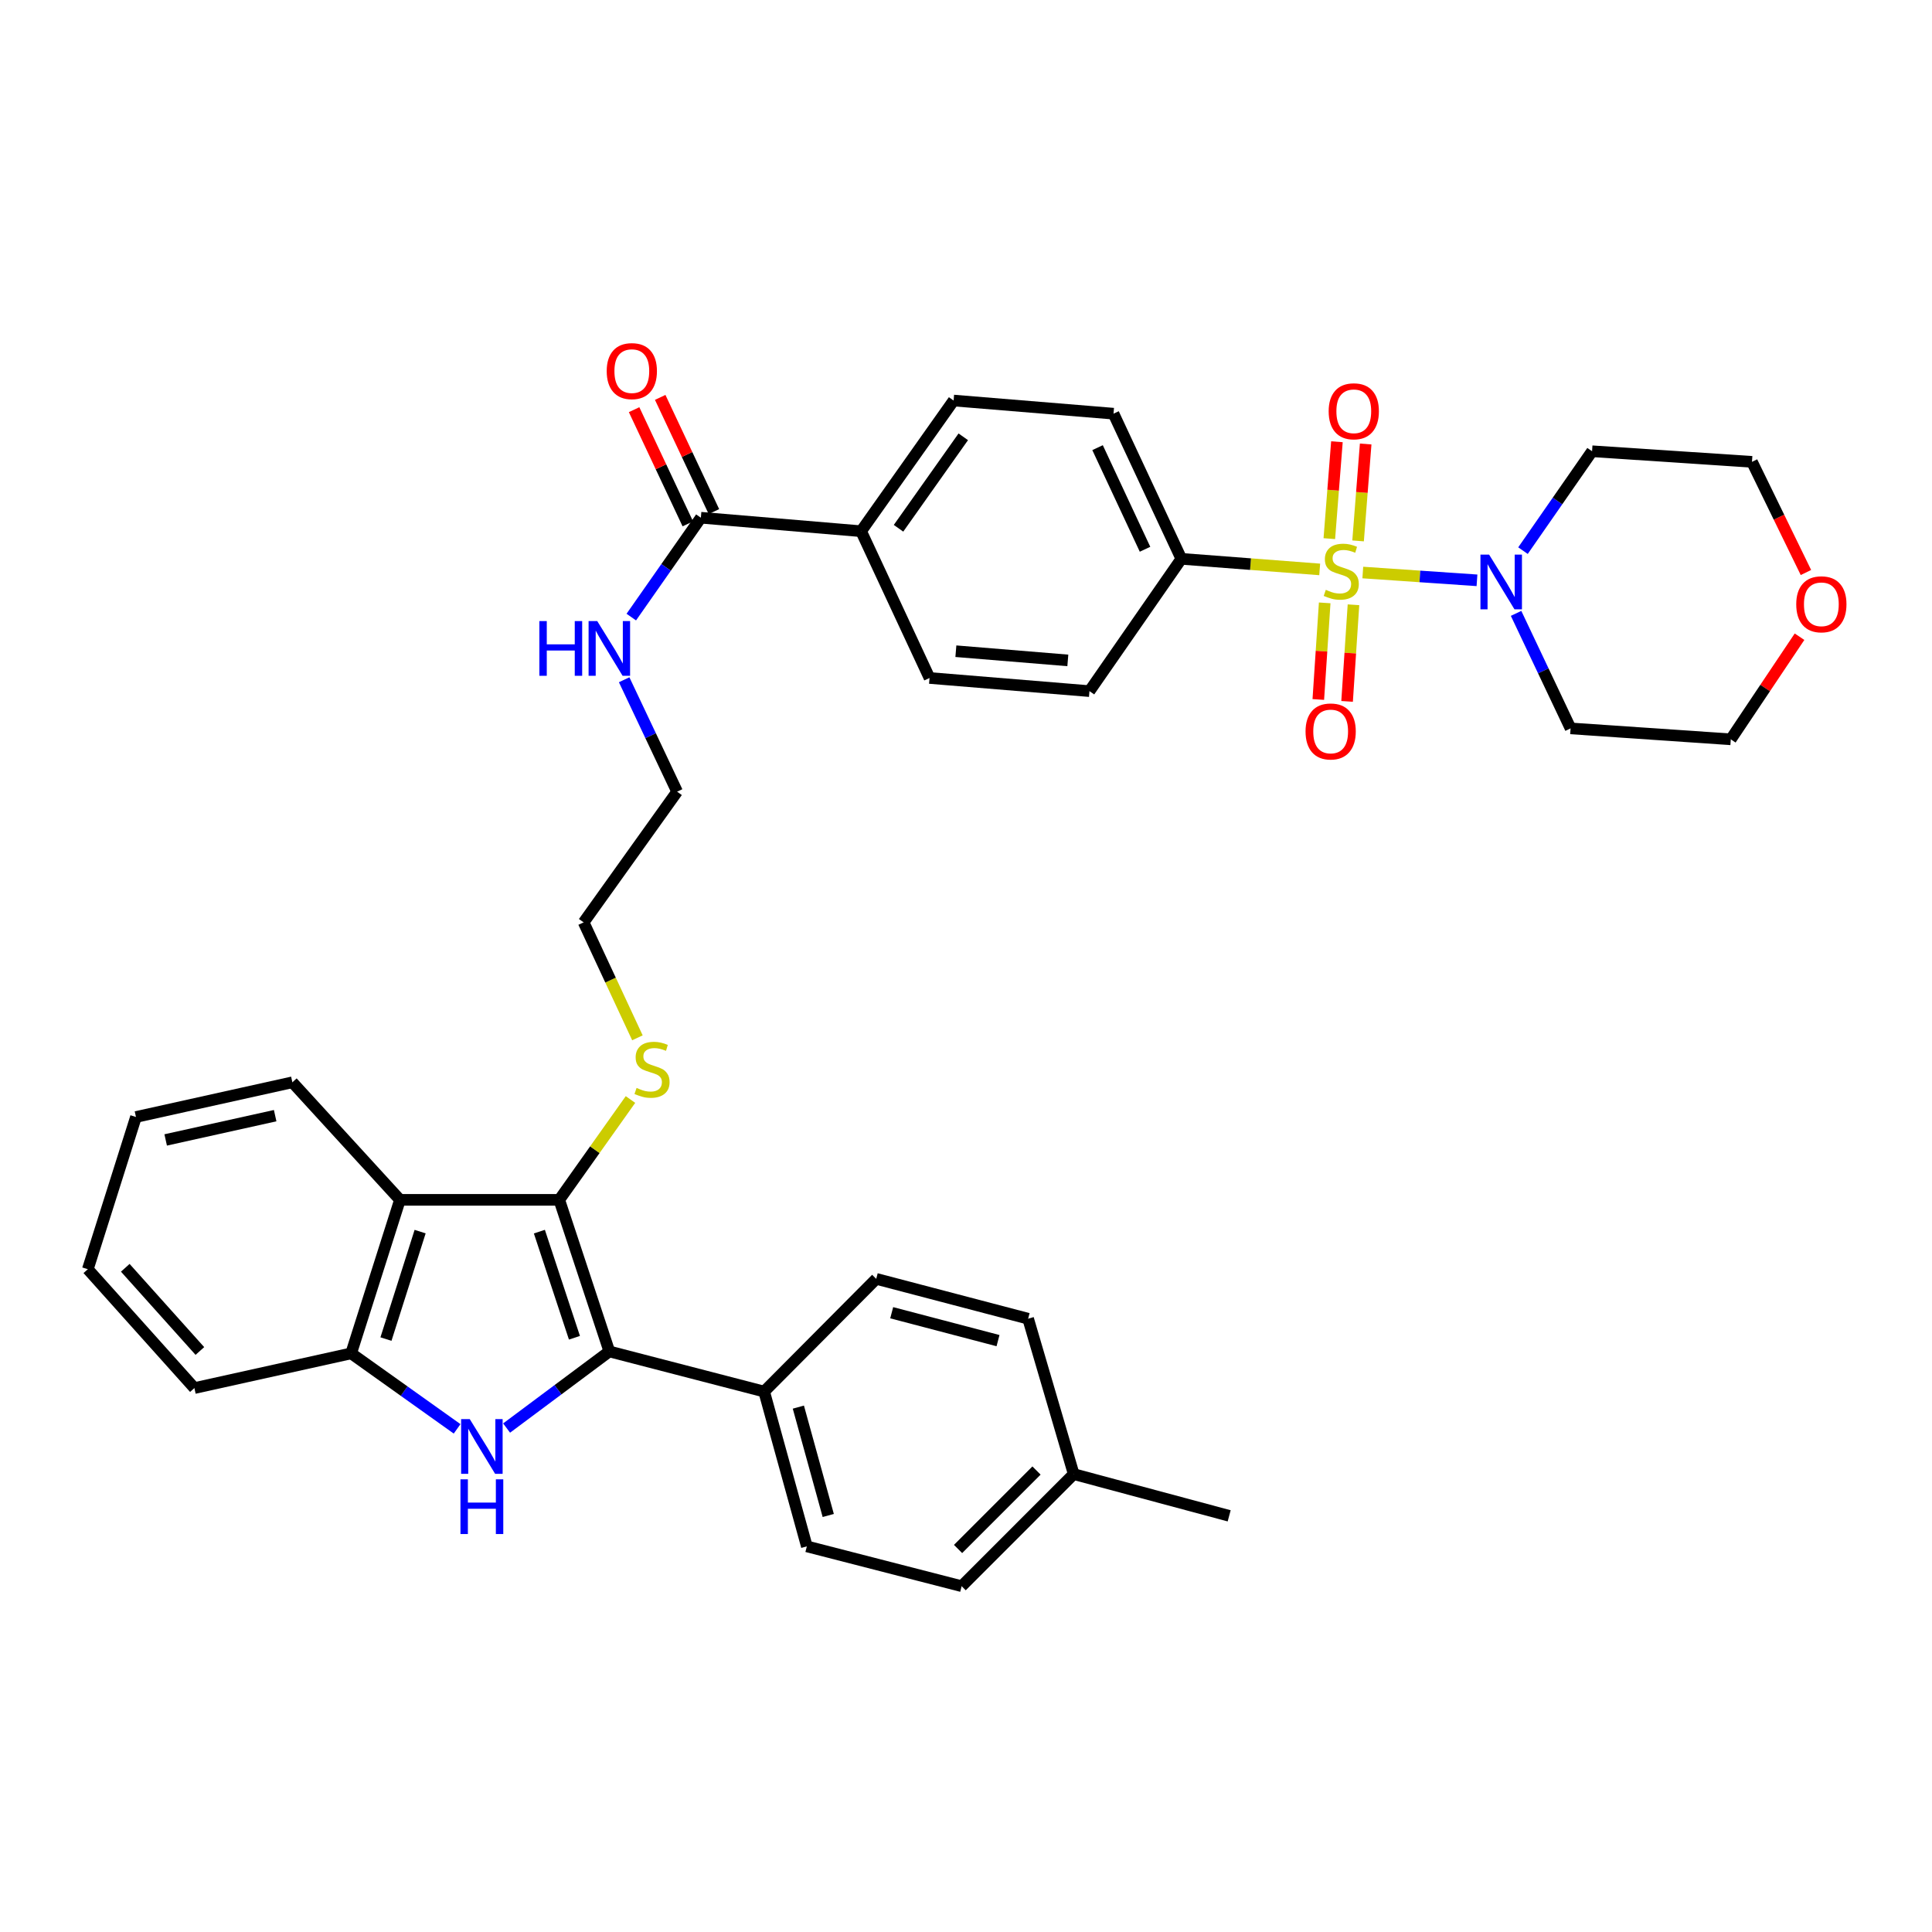 <?xml version='1.0' encoding='iso-8859-1'?>
<svg version='1.1' baseProfile='full'
              xmlns='http://www.w3.org/2000/svg'
                      xmlns:rdkit='http://www.rdkit.org/xml'
                      xmlns:xlink='http://www.w3.org/1999/xlink'
                  xml:space='preserve'
width='1000px' height='1000px' viewBox='0 0 1000 1000'>
<!-- END OF HEADER -->
<rect style='opacity:1.0;fill:#FFFFFF;stroke:none' width='1000' height='1000' x='0' y='0'> </rect>
<path class='bond-4' d='M 705.384,296.341 L 734.934,298.357' style='fill:none;fill-rule:evenodd;stroke:#CCCC00;stroke-width:6px;stroke-linecap:butt;stroke-linejoin:miter;stroke-opacity:1' />
<path class='bond-4' d='M 734.934,298.357 L 764.484,300.373' style='fill:none;fill-rule:evenodd;stroke:#0000FF;stroke-width:6px;stroke-linecap:butt;stroke-linejoin:miter;stroke-opacity:1' />
<path class='bond-6' d='M 683.075,294.727 L 647.266,291.989' style='fill:none;fill-rule:evenodd;stroke:#CCCC00;stroke-width:6px;stroke-linecap:butt;stroke-linejoin:miter;stroke-opacity:1' />
<path class='bond-6' d='M 647.266,291.989 L 611.458,289.252' style='fill:none;fill-rule:evenodd;stroke:#000000;stroke-width:6px;stroke-linecap:butt;stroke-linejoin:miter;stroke-opacity:1' />
<path class='bond-8' d='M 702.941,279.967 L 704.905,254.889' style='fill:none;fill-rule:evenodd;stroke:#CCCC00;stroke-width:6px;stroke-linecap:butt;stroke-linejoin:miter;stroke-opacity:1' />
<path class='bond-8' d='M 704.905,254.889 L 706.87,229.812' style='fill:none;fill-rule:evenodd;stroke:#FF0000;stroke-width:6px;stroke-linecap:butt;stroke-linejoin:miter;stroke-opacity:1' />
<path class='bond-8' d='M 688.057,278.801 L 690.022,253.723' style='fill:none;fill-rule:evenodd;stroke:#CCCC00;stroke-width:6px;stroke-linecap:butt;stroke-linejoin:miter;stroke-opacity:1' />
<path class='bond-8' d='M 690.022,253.723 L 691.987,228.646' style='fill:none;fill-rule:evenodd;stroke:#FF0000;stroke-width:6px;stroke-linecap:butt;stroke-linejoin:miter;stroke-opacity:1' />
<path class='bond-9' d='M 685.661,312.045 L 684.008,337.049' style='fill:none;fill-rule:evenodd;stroke:#CCCC00;stroke-width:6px;stroke-linecap:butt;stroke-linejoin:miter;stroke-opacity:1' />
<path class='bond-9' d='M 684.008,337.049 L 682.355,362.052' style='fill:none;fill-rule:evenodd;stroke:#FF0000;stroke-width:6px;stroke-linecap:butt;stroke-linejoin:miter;stroke-opacity:1' />
<path class='bond-9' d='M 700.557,313.03 L 698.904,338.034' style='fill:none;fill-rule:evenodd;stroke:#CCCC00;stroke-width:6px;stroke-linecap:butt;stroke-linejoin:miter;stroke-opacity:1' />
<path class='bond-9' d='M 698.904,338.034 L 697.252,363.037' style='fill:none;fill-rule:evenodd;stroke:#FF0000;stroke-width:6px;stroke-linecap:butt;stroke-linejoin:miter;stroke-opacity:1' />
<path class='bond-0' d='M 315.393,699.505 L 289.467,621.037' style='fill:none;fill-rule:evenodd;stroke:#000000;stroke-width:6px;stroke-linecap:butt;stroke-linejoin:miter;stroke-opacity:1' />
<path class='bond-0' d='M 297.329,692.419 L 279.181,637.491' style='fill:none;fill-rule:evenodd;stroke:#000000;stroke-width:6px;stroke-linecap:butt;stroke-linejoin:miter;stroke-opacity:1' />
<path class='bond-1' d='M 315.393,699.505 L 288.803,719.333' style='fill:none;fill-rule:evenodd;stroke:#000000;stroke-width:6px;stroke-linecap:butt;stroke-linejoin:miter;stroke-opacity:1' />
<path class='bond-1' d='M 288.803,719.333 L 262.214,739.161' style='fill:none;fill-rule:evenodd;stroke:#0000FF;stroke-width:6px;stroke-linecap:butt;stroke-linejoin:miter;stroke-opacity:1' />
<path class='bond-10' d='M 315.393,699.505 L 395.52,720.273' style='fill:none;fill-rule:evenodd;stroke:#000000;stroke-width:6px;stroke-linecap:butt;stroke-linejoin:miter;stroke-opacity:1' />
<path class='bond-38' d='M 236.599,739.573 L 209.177,720.037' style='fill:none;fill-rule:evenodd;stroke:#0000FF;stroke-width:6px;stroke-linecap:butt;stroke-linejoin:miter;stroke-opacity:1' />
<path class='bond-38' d='M 209.177,720.037 L 181.755,700.5' style='fill:none;fill-rule:evenodd;stroke:#000000;stroke-width:6px;stroke-linecap:butt;stroke-linejoin:miter;stroke-opacity:1' />
<path class='bond-2' d='M 289.467,621.037 L 307.901,595.071' style='fill:none;fill-rule:evenodd;stroke:#000000;stroke-width:6px;stroke-linecap:butt;stroke-linejoin:miter;stroke-opacity:1' />
<path class='bond-2' d='M 307.901,595.071 L 326.334,569.105' style='fill:none;fill-rule:evenodd;stroke:#CCCC00;stroke-width:6px;stroke-linecap:butt;stroke-linejoin:miter;stroke-opacity:1' />
<path class='bond-3' d='M 289.467,621.037 L 207.018,621.037' style='fill:none;fill-rule:evenodd;stroke:#000000;stroke-width:6px;stroke-linecap:butt;stroke-linejoin:miter;stroke-opacity:1' />
<path class='bond-5' d='M 207.018,621.037 L 181.755,700.5' style='fill:none;fill-rule:evenodd;stroke:#000000;stroke-width:6px;stroke-linecap:butt;stroke-linejoin:miter;stroke-opacity:1' />
<path class='bond-5' d='M 217.456,637.48 L 199.772,693.104' style='fill:none;fill-rule:evenodd;stroke:#000000;stroke-width:6px;stroke-linecap:butt;stroke-linejoin:miter;stroke-opacity:1' />
<path class='bond-27' d='M 207.018,621.037 L 151.333,560.194' style='fill:none;fill-rule:evenodd;stroke:#000000;stroke-width:6px;stroke-linecap:butt;stroke-linejoin:miter;stroke-opacity:1' />
<path class='bond-22' d='M 784.72,317.484 L 798.821,347.251' style='fill:none;fill-rule:evenodd;stroke:#0000FF;stroke-width:6px;stroke-linecap:butt;stroke-linejoin:miter;stroke-opacity:1' />
<path class='bond-22' d='M 798.821,347.251 L 812.923,377.017' style='fill:none;fill-rule:evenodd;stroke:#000000;stroke-width:6px;stroke-linecap:butt;stroke-linejoin:miter;stroke-opacity:1' />
<path class='bond-23' d='M 788.294,285.008 L 806.174,259.287' style='fill:none;fill-rule:evenodd;stroke:#0000FF;stroke-width:6px;stroke-linecap:butt;stroke-linejoin:miter;stroke-opacity:1' />
<path class='bond-23' d='M 806.174,259.287 L 824.053,233.567' style='fill:none;fill-rule:evenodd;stroke:#000000;stroke-width:6px;stroke-linecap:butt;stroke-linejoin:miter;stroke-opacity:1' />
<path class='bond-28' d='M 181.755,700.5 L 100.617,718.465' style='fill:none;fill-rule:evenodd;stroke:#000000;stroke-width:6px;stroke-linecap:butt;stroke-linejoin:miter;stroke-opacity:1' />
<path class='bond-14' d='M 611.458,289.252 L 576.358,214.118' style='fill:none;fill-rule:evenodd;stroke:#000000;stroke-width:6px;stroke-linecap:butt;stroke-linejoin:miter;stroke-opacity:1' />
<path class='bond-14' d='M 592.667,284.3 L 568.097,231.707' style='fill:none;fill-rule:evenodd;stroke:#000000;stroke-width:6px;stroke-linecap:butt;stroke-linejoin:miter;stroke-opacity:1' />
<path class='bond-15' d='M 611.458,289.252 L 563.901,357.725' style='fill:none;fill-rule:evenodd;stroke:#000000;stroke-width:6px;stroke-linecap:butt;stroke-linejoin:miter;stroke-opacity:1' />
<path class='bond-7' d='M 362.768,267.97 L 445.706,274.953' style='fill:none;fill-rule:evenodd;stroke:#000000;stroke-width:6px;stroke-linecap:butt;stroke-linejoin:miter;stroke-opacity:1' />
<path class='bond-13' d='M 369.522,264.792 L 355.619,235.24' style='fill:none;fill-rule:evenodd;stroke:#000000;stroke-width:6px;stroke-linecap:butt;stroke-linejoin:miter;stroke-opacity:1' />
<path class='bond-13' d='M 355.619,235.24 L 341.715,205.688' style='fill:none;fill-rule:evenodd;stroke:#FF0000;stroke-width:6px;stroke-linecap:butt;stroke-linejoin:miter;stroke-opacity:1' />
<path class='bond-13' d='M 356.013,271.147 L 342.11,241.595' style='fill:none;fill-rule:evenodd;stroke:#000000;stroke-width:6px;stroke-linecap:butt;stroke-linejoin:miter;stroke-opacity:1' />
<path class='bond-13' d='M 342.11,241.595 L 328.207,212.043' style='fill:none;fill-rule:evenodd;stroke:#FF0000;stroke-width:6px;stroke-linecap:butt;stroke-linejoin:miter;stroke-opacity:1' />
<path class='bond-21' d='M 362.768,267.97 L 344.761,293.688' style='fill:none;fill-rule:evenodd;stroke:#000000;stroke-width:6px;stroke-linecap:butt;stroke-linejoin:miter;stroke-opacity:1' />
<path class='bond-21' d='M 344.761,293.688 L 326.754,319.406' style='fill:none;fill-rule:evenodd;stroke:#0000FF;stroke-width:6px;stroke-linecap:butt;stroke-linejoin:miter;stroke-opacity:1' />
<path class='bond-19' d='M 395.52,720.273 L 417.623,800.399' style='fill:none;fill-rule:evenodd;stroke:#000000;stroke-width:6px;stroke-linecap:butt;stroke-linejoin:miter;stroke-opacity:1' />
<path class='bond-19' d='M 413.227,728.322 L 428.699,784.41' style='fill:none;fill-rule:evenodd;stroke:#000000;stroke-width:6px;stroke-linecap:butt;stroke-linejoin:miter;stroke-opacity:1' />
<path class='bond-20' d='M 395.52,720.273 L 453.535,661.934' style='fill:none;fill-rule:evenodd;stroke:#000000;stroke-width:6px;stroke-linecap:butt;stroke-linejoin:miter;stroke-opacity:1' />
<path class='bond-11' d='M 445.706,274.953 L 481.12,350.924' style='fill:none;fill-rule:evenodd;stroke:#000000;stroke-width:6px;stroke-linecap:butt;stroke-linejoin:miter;stroke-opacity:1' />
<path class='bond-36' d='M 445.706,274.953 L 493.586,207.317' style='fill:none;fill-rule:evenodd;stroke:#000000;stroke-width:6px;stroke-linecap:butt;stroke-linejoin:miter;stroke-opacity:1' />
<path class='bond-36' d='M 465.073,273.433 L 498.589,226.088' style='fill:none;fill-rule:evenodd;stroke:#000000;stroke-width:6px;stroke-linecap:butt;stroke-linejoin:miter;stroke-opacity:1' />
<path class='bond-12' d='M 329.933,537.177 L 316.012,507.295' style='fill:none;fill-rule:evenodd;stroke:#CCCC00;stroke-width:6px;stroke-linecap:butt;stroke-linejoin:miter;stroke-opacity:1' />
<path class='bond-12' d='M 316.012,507.295 L 302.09,477.413' style='fill:none;fill-rule:evenodd;stroke:#000000;stroke-width:6px;stroke-linecap:butt;stroke-linejoin:miter;stroke-opacity:1' />
<path class='bond-16' d='M 576.358,214.118 L 493.586,207.317' style='fill:none;fill-rule:evenodd;stroke:#000000;stroke-width:6px;stroke-linecap:butt;stroke-linejoin:miter;stroke-opacity:1' />
<path class='bond-17' d='M 563.901,357.725 L 481.12,350.924' style='fill:none;fill-rule:evenodd;stroke:#000000;stroke-width:6px;stroke-linecap:butt;stroke-linejoin:miter;stroke-opacity:1' />
<path class='bond-17' d='M 552.706,341.826 L 494.76,337.066' style='fill:none;fill-rule:evenodd;stroke:#000000;stroke-width:6px;stroke-linecap:butt;stroke-linejoin:miter;stroke-opacity:1' />
<path class='bond-18' d='M 934.75,296.33 L 920.787,267.689' style='fill:none;fill-rule:evenodd;stroke:#FF0000;stroke-width:6px;stroke-linecap:butt;stroke-linejoin:miter;stroke-opacity:1' />
<path class='bond-18' d='M 920.787,267.689 L 906.825,239.049' style='fill:none;fill-rule:evenodd;stroke:#000000;stroke-width:6px;stroke-linecap:butt;stroke-linejoin:miter;stroke-opacity:1' />
<path class='bond-37' d='M 931.431,329.564 L 913.642,356.118' style='fill:none;fill-rule:evenodd;stroke:#FF0000;stroke-width:6px;stroke-linecap:butt;stroke-linejoin:miter;stroke-opacity:1' />
<path class='bond-37' d='M 913.642,356.118 L 895.853,382.673' style='fill:none;fill-rule:evenodd;stroke:#000000;stroke-width:6px;stroke-linecap:butt;stroke-linejoin:miter;stroke-opacity:1' />
<path class='bond-24' d='M 417.623,800.399 L 497.749,821.009' style='fill:none;fill-rule:evenodd;stroke:#000000;stroke-width:6px;stroke-linecap:butt;stroke-linejoin:miter;stroke-opacity:1' />
<path class='bond-25' d='M 453.535,661.934 L 532.152,682.561' style='fill:none;fill-rule:evenodd;stroke:#000000;stroke-width:6px;stroke-linecap:butt;stroke-linejoin:miter;stroke-opacity:1' />
<path class='bond-25' d='M 461.539,679.468 L 516.571,693.907' style='fill:none;fill-rule:evenodd;stroke:#000000;stroke-width:6px;stroke-linecap:butt;stroke-linejoin:miter;stroke-opacity:1' />
<path class='bond-32' d='M 323.062,351.841 L 336.765,380.805' style='fill:none;fill-rule:evenodd;stroke:#0000FF;stroke-width:6px;stroke-linecap:butt;stroke-linejoin:miter;stroke-opacity:1' />
<path class='bond-32' d='M 336.765,380.805 L 350.468,409.769' style='fill:none;fill-rule:evenodd;stroke:#000000;stroke-width:6px;stroke-linecap:butt;stroke-linejoin:miter;stroke-opacity:1' />
<path class='bond-30' d='M 812.923,377.017 L 895.853,382.673' style='fill:none;fill-rule:evenodd;stroke:#000000;stroke-width:6px;stroke-linecap:butt;stroke-linejoin:miter;stroke-opacity:1' />
<path class='bond-29' d='M 824.053,233.567 L 906.825,239.049' style='fill:none;fill-rule:evenodd;stroke:#000000;stroke-width:6px;stroke-linecap:butt;stroke-linejoin:miter;stroke-opacity:1' />
<path class='bond-40' d='M 497.749,821.009 L 555.748,762.994' style='fill:none;fill-rule:evenodd;stroke:#000000;stroke-width:6px;stroke-linecap:butt;stroke-linejoin:miter;stroke-opacity:1' />
<path class='bond-40' d='M 495.891,801.752 L 536.491,761.142' style='fill:none;fill-rule:evenodd;stroke:#000000;stroke-width:6px;stroke-linecap:butt;stroke-linejoin:miter;stroke-opacity:1' />
<path class='bond-26' d='M 532.152,682.561 L 555.748,762.994' style='fill:none;fill-rule:evenodd;stroke:#000000;stroke-width:6px;stroke-linecap:butt;stroke-linejoin:miter;stroke-opacity:1' />
<path class='bond-33' d='M 555.748,762.994 L 636.215,784.591' style='fill:none;fill-rule:evenodd;stroke:#000000;stroke-width:6px;stroke-linecap:butt;stroke-linejoin:miter;stroke-opacity:1' />
<path class='bond-34' d='M 151.333,560.194 L 70.377,578.15' style='fill:none;fill-rule:evenodd;stroke:#000000;stroke-width:6px;stroke-linecap:butt;stroke-linejoin:miter;stroke-opacity:1' />
<path class='bond-34' d='M 142.423,577.462 L 85.754,590.031' style='fill:none;fill-rule:evenodd;stroke:#000000;stroke-width:6px;stroke-linecap:butt;stroke-linejoin:miter;stroke-opacity:1' />
<path class='bond-39' d='M 100.617,718.465 L 45.455,656.941' style='fill:none;fill-rule:evenodd;stroke:#000000;stroke-width:6px;stroke-linecap:butt;stroke-linejoin:miter;stroke-opacity:1' />
<path class='bond-39' d='M 103.458,699.27 L 64.844,656.204' style='fill:none;fill-rule:evenodd;stroke:#000000;stroke-width:6px;stroke-linecap:butt;stroke-linejoin:miter;stroke-opacity:1' />
<path class='bond-31' d='M 302.09,477.413 L 350.468,409.769' style='fill:none;fill-rule:evenodd;stroke:#000000;stroke-width:6px;stroke-linecap:butt;stroke-linejoin:miter;stroke-opacity:1' />
<path class='bond-35' d='M 70.377,578.15 L 45.455,656.941' style='fill:none;fill-rule:evenodd;stroke:#000000;stroke-width:6px;stroke-linecap:butt;stroke-linejoin:miter;stroke-opacity:1' />
<path  class='atom-0' d='M 686.23 305.3
Q 686.55 305.42, 687.87 305.98
Q 689.19 306.54, 690.63 306.9
Q 692.11 307.22, 693.55 307.22
Q 696.23 307.22, 697.79 305.94
Q 699.35 304.62, 699.35 302.34
Q 699.35 300.78, 698.55 299.82
Q 697.79 298.86, 696.59 298.34
Q 695.39 297.82, 693.39 297.22
Q 690.87 296.46, 689.35 295.74
Q 687.87 295.02, 686.79 293.5
Q 685.75 291.98, 685.75 289.42
Q 685.75 285.86, 688.15 283.66
Q 690.59 281.46, 695.39 281.46
Q 698.67 281.46, 702.39 283.02
L 701.47 286.1
Q 698.07 284.7, 695.51 284.7
Q 692.75 284.7, 691.23 285.86
Q 689.71 286.98, 689.75 288.94
Q 689.75 290.46, 690.51 291.38
Q 691.31 292.3, 692.43 292.82
Q 693.59 293.34, 695.51 293.94
Q 698.07 294.74, 699.59 295.54
Q 701.11 296.34, 702.19 297.98
Q 703.31 299.58, 703.31 302.34
Q 703.31 306.26, 700.67 308.38
Q 698.07 310.46, 693.71 310.46
Q 691.19 310.46, 689.27 309.9
Q 687.39 309.38, 685.15 308.46
L 686.23 305.3
' fill='#CCCC00'/>
<path  class='atom-2' d='M 243.156 734.544
L 252.436 749.544
Q 253.356 751.024, 254.836 753.704
Q 256.316 756.384, 256.396 756.544
L 256.396 734.544
L 260.156 734.544
L 260.156 762.864
L 256.276 762.864
L 246.316 746.464
Q 245.156 744.544, 243.916 742.344
Q 242.716 740.144, 242.356 739.464
L 242.356 762.864
L 238.676 762.864
L 238.676 734.544
L 243.156 734.544
' fill='#0000FF'/>
<path  class='atom-2' d='M 238.336 765.696
L 242.176 765.696
L 242.176 777.736
L 256.656 777.736
L 256.656 765.696
L 260.496 765.696
L 260.496 794.016
L 256.656 794.016
L 256.656 780.936
L 242.176 780.936
L 242.176 794.016
L 238.336 794.016
L 238.336 765.696
' fill='#0000FF'/>
<path  class='atom-5' d='M 770.759 287.068
L 780.039 302.068
Q 780.959 303.548, 782.439 306.228
Q 783.919 308.908, 783.999 309.068
L 783.999 287.068
L 787.759 287.068
L 787.759 315.388
L 783.879 315.388
L 773.919 298.988
Q 772.759 297.068, 771.519 294.868
Q 770.319 292.668, 769.959 291.988
L 769.959 315.388
L 766.279 315.388
L 766.279 287.068
L 770.759 287.068
' fill='#0000FF'/>
<path  class='atom-9' d='M 687.716 212.879
Q 687.716 206.079, 691.076 202.279
Q 694.436 198.479, 700.716 198.479
Q 706.996 198.479, 710.356 202.279
Q 713.716 206.079, 713.716 212.879
Q 713.716 219.759, 710.316 223.679
Q 706.916 227.559, 700.716 227.559
Q 694.476 227.559, 691.076 223.679
Q 687.716 219.799, 687.716 212.879
M 700.716 224.359
Q 705.036 224.359, 707.356 221.479
Q 709.716 218.559, 709.716 212.879
Q 709.716 207.319, 707.356 204.519
Q 705.036 201.679, 700.716 201.679
Q 696.396 201.679, 694.036 204.479
Q 691.716 207.279, 691.716 212.879
Q 691.716 218.599, 694.036 221.479
Q 696.396 224.359, 700.716 224.359
' fill='#FF0000'/>
<path  class='atom-10' d='M 675.748 378.598
Q 675.748 371.798, 679.108 367.998
Q 682.468 364.198, 688.748 364.198
Q 695.028 364.198, 698.388 367.998
Q 701.748 371.798, 701.748 378.598
Q 701.748 385.478, 698.348 389.398
Q 694.948 393.278, 688.748 393.278
Q 682.508 393.278, 679.108 389.398
Q 675.748 385.518, 675.748 378.598
M 688.748 390.078
Q 693.068 390.078, 695.388 387.198
Q 697.748 384.278, 697.748 378.598
Q 697.748 373.038, 695.388 370.238
Q 693.068 367.398, 688.748 367.398
Q 684.428 367.398, 682.068 370.198
Q 679.748 372.998, 679.748 378.598
Q 679.748 384.318, 682.068 387.198
Q 684.428 390.078, 688.748 390.078
' fill='#FF0000'/>
<path  class='atom-13' d='M 329.488 563.113
Q 329.808 563.233, 331.128 563.793
Q 332.448 564.353, 333.888 564.713
Q 335.368 565.033, 336.808 565.033
Q 339.488 565.033, 341.048 563.753
Q 342.608 562.433, 342.608 560.153
Q 342.608 558.593, 341.808 557.633
Q 341.048 556.673, 339.848 556.153
Q 338.648 555.633, 336.648 555.033
Q 334.128 554.273, 332.608 553.553
Q 331.128 552.833, 330.048 551.313
Q 329.008 549.793, 329.008 547.233
Q 329.008 543.673, 331.408 541.473
Q 333.848 539.273, 338.648 539.273
Q 341.928 539.273, 345.648 540.833
L 344.728 543.913
Q 341.328 542.513, 338.768 542.513
Q 336.008 542.513, 334.488 543.673
Q 332.968 544.793, 333.008 546.753
Q 333.008 548.273, 333.768 549.193
Q 334.568 550.113, 335.688 550.633
Q 336.848 551.153, 338.768 551.753
Q 341.328 552.553, 342.848 553.353
Q 344.368 554.153, 345.448 555.793
Q 346.568 557.393, 346.568 560.153
Q 346.568 564.073, 343.928 566.193
Q 341.328 568.273, 336.968 568.273
Q 334.448 568.273, 332.528 567.713
Q 330.648 567.193, 328.408 566.273
L 329.488 563.113
' fill='#CCCC00'/>
<path  class='atom-14' d='M 314.03 192.087
Q 314.03 185.287, 317.39 181.487
Q 320.75 177.687, 327.03 177.687
Q 333.31 177.687, 336.67 181.487
Q 340.03 185.287, 340.03 192.087
Q 340.03 198.967, 336.63 202.887
Q 333.23 206.767, 327.03 206.767
Q 320.79 206.767, 317.39 202.887
Q 314.03 199.007, 314.03 192.087
M 327.03 203.567
Q 331.35 203.567, 333.67 200.687
Q 336.03 197.767, 336.03 192.087
Q 336.03 186.527, 333.67 183.727
Q 331.35 180.887, 327.03 180.887
Q 322.71 180.887, 320.35 183.687
Q 318.03 186.487, 318.03 192.087
Q 318.03 197.807, 320.35 200.687
Q 322.71 203.567, 327.03 203.567
' fill='#FF0000'/>
<path  class='atom-19' d='M 929.729 312.778
Q 929.729 305.978, 933.089 302.178
Q 936.449 298.378, 942.729 298.378
Q 949.009 298.378, 952.369 302.178
Q 955.729 305.978, 955.729 312.778
Q 955.729 319.658, 952.329 323.578
Q 948.929 327.458, 942.729 327.458
Q 936.489 327.458, 933.089 323.578
Q 929.729 319.698, 929.729 312.778
M 942.729 324.258
Q 947.049 324.258, 949.369 321.378
Q 951.729 318.458, 951.729 312.778
Q 951.729 307.218, 949.369 304.418
Q 947.049 301.578, 942.729 301.578
Q 938.409 301.578, 936.049 304.378
Q 933.729 307.178, 933.729 312.778
Q 933.729 318.498, 936.049 321.378
Q 938.409 324.258, 942.729 324.258
' fill='#FF0000'/>
<path  class='atom-22' d='M 279.173 321.471
L 283.013 321.471
L 283.013 333.511
L 297.493 333.511
L 297.493 321.471
L 301.333 321.471
L 301.333 349.791
L 297.493 349.791
L 297.493 336.711
L 283.013 336.711
L 283.013 349.791
L 279.173 349.791
L 279.173 321.471
' fill='#0000FF'/>
<path  class='atom-22' d='M 309.133 321.471
L 318.413 336.471
Q 319.333 337.951, 320.813 340.631
Q 322.293 343.311, 322.373 343.471
L 322.373 321.471
L 326.133 321.471
L 326.133 349.791
L 322.253 349.791
L 312.293 333.391
Q 311.133 331.471, 309.893 329.271
Q 308.693 327.071, 308.333 326.391
L 308.333 349.791
L 304.653 349.791
L 304.653 321.471
L 309.133 321.471
' fill='#0000FF'/>
</svg>
